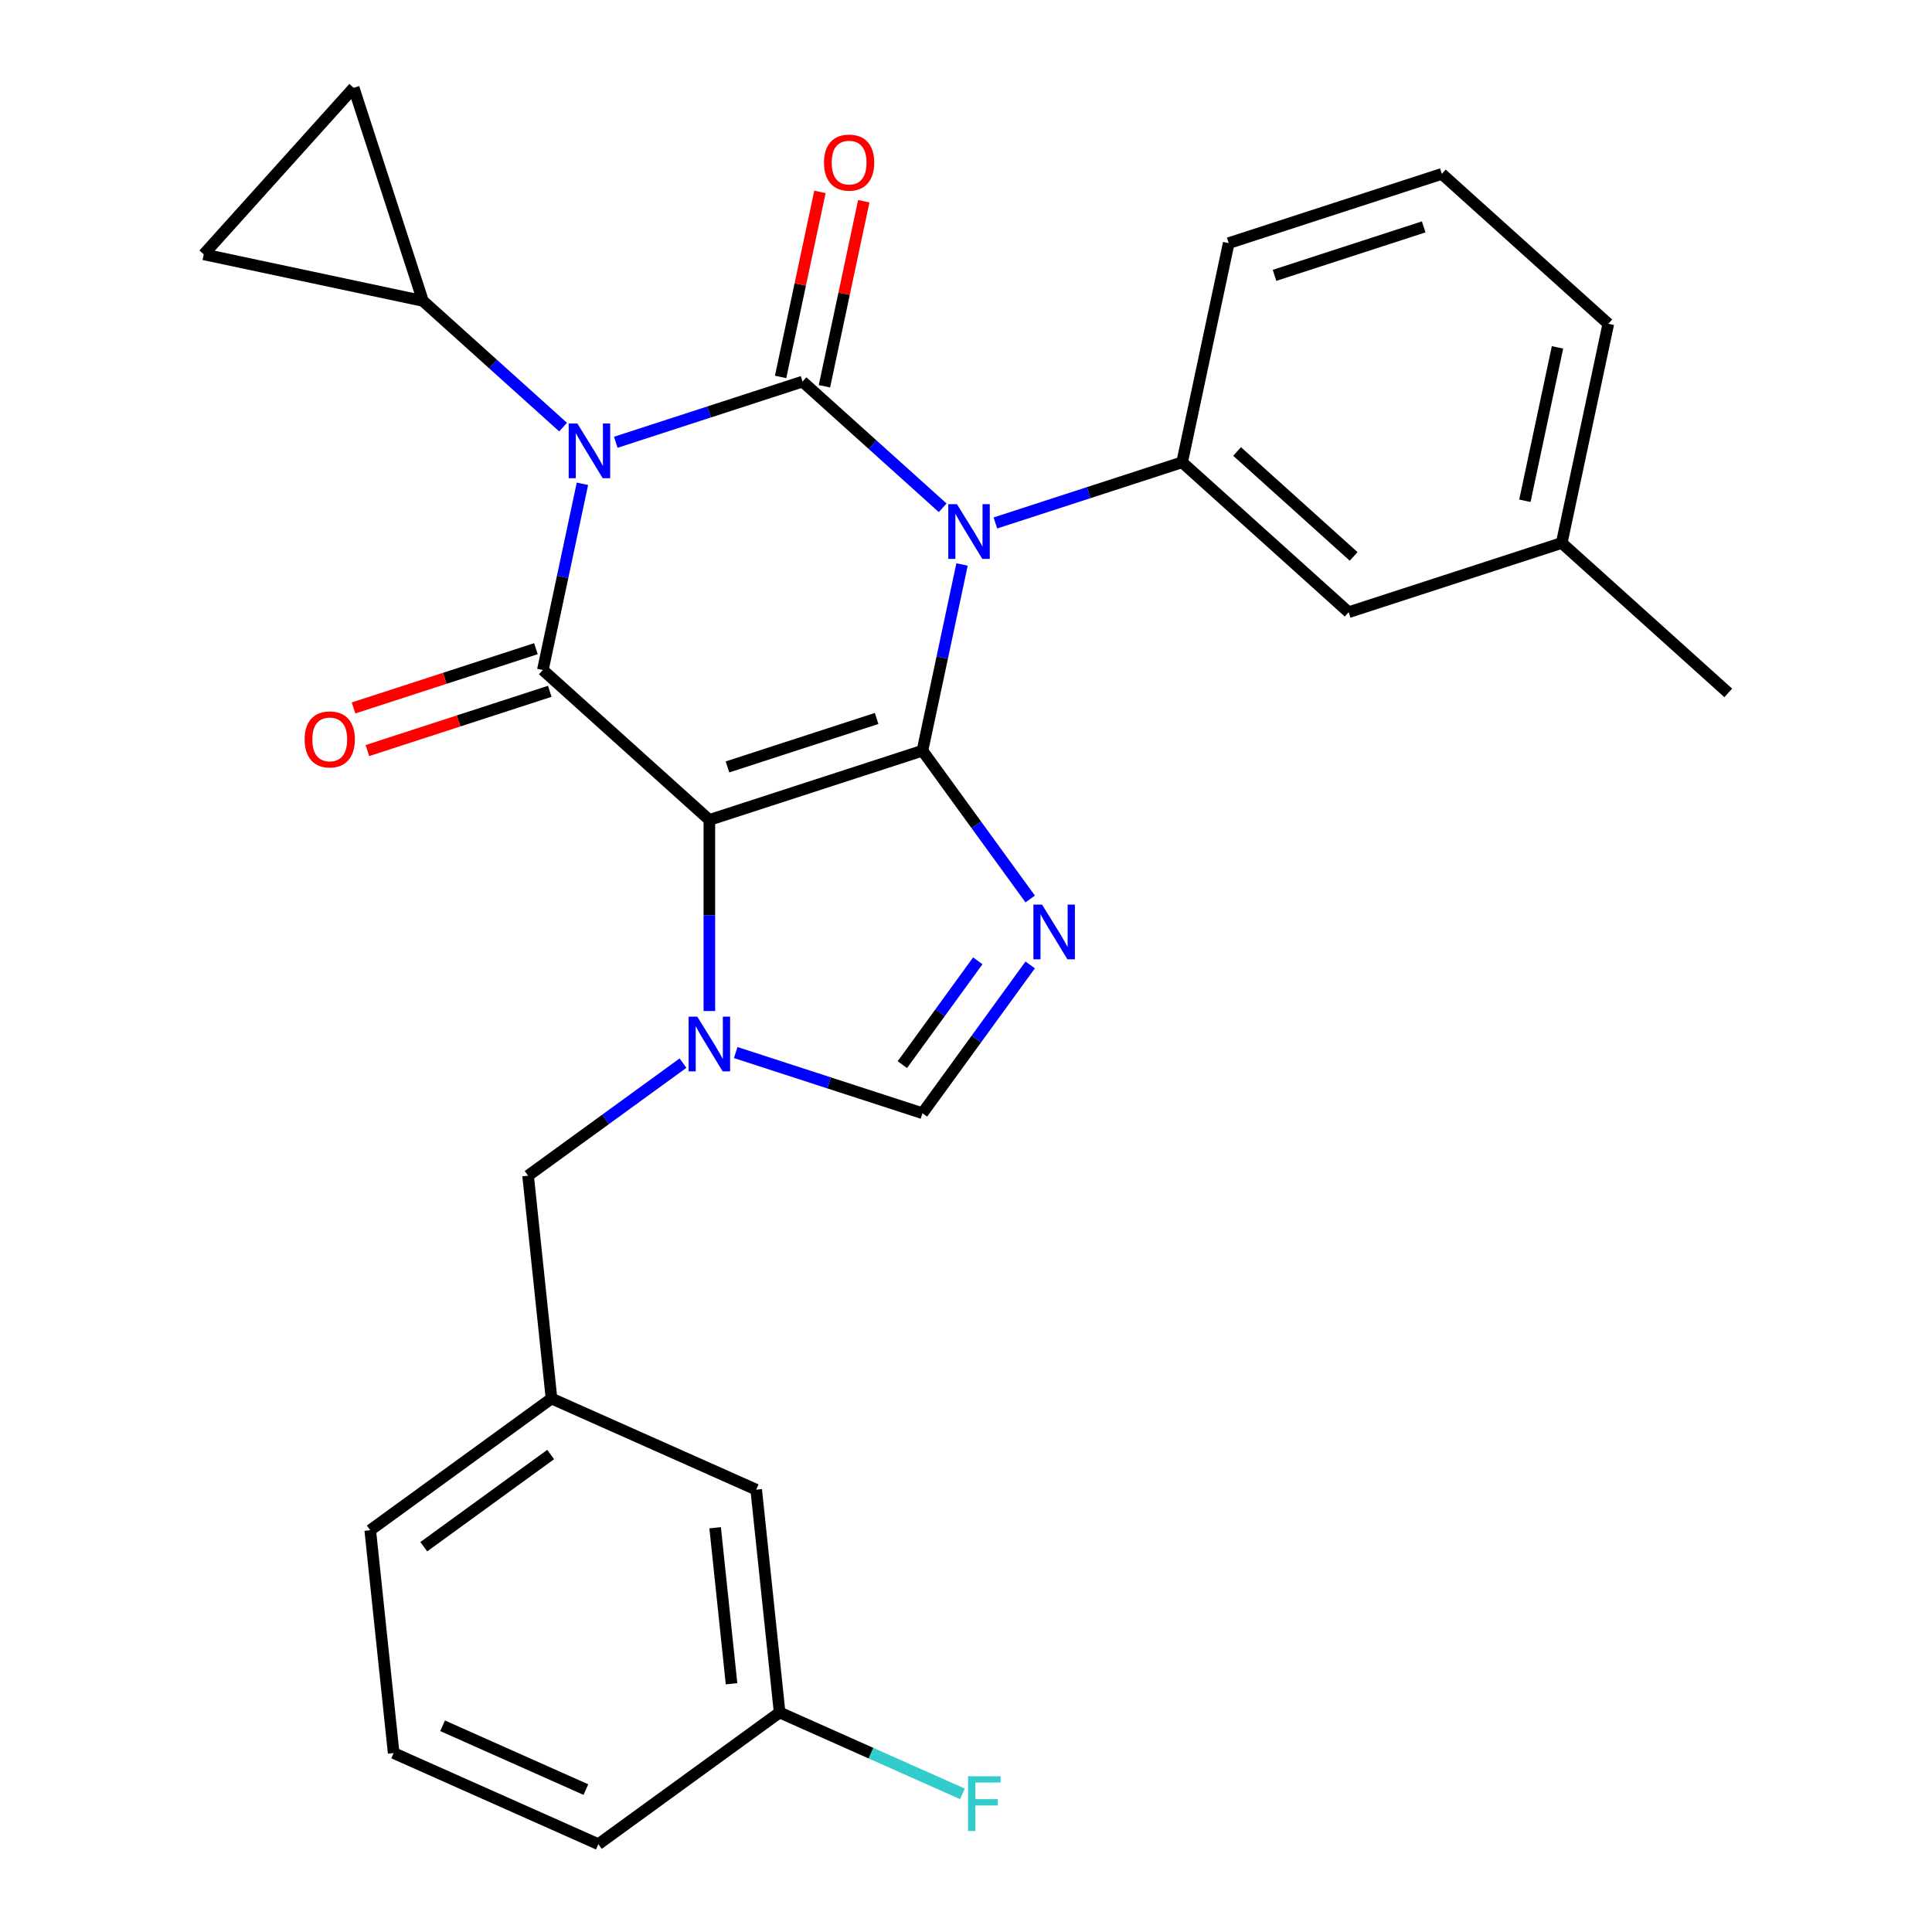 <?xml version='1.0' encoding='iso-8859-1'?>
<svg version='1.1' baseProfile='full'
              xmlns='http://www.w3.org/2000/svg'
                      xmlns:rdkit='http://www.rdkit.org/xml'
                      xmlns:xlink='http://www.w3.org/1999/xlink'
                  xml:space='preserve'
width='1000px' height='1000px' viewBox='0 0 1000 1000'>
<!-- END OF HEADER -->
<rect style='opacity:1.0;fill:#FFFFFF;stroke:none' width='1000' height='1000' x='0' y='0'> </rect>
<path class='bond-0' d='M 318.729,228.921 L 367.057,213.218' style='fill:none;fill-rule:evenodd;stroke:#0000FF;stroke-width:6px;stroke-linecap:butt;stroke-linejoin:miter;stroke-opacity:1' />
<path class='bond-0' d='M 367.057,213.218 L 415.386,197.515' style='fill:none;fill-rule:evenodd;stroke:#000000;stroke-width:6px;stroke-linecap:butt;stroke-linejoin:miter;stroke-opacity:1' />
<path class='bond-1' d='M 301.463,250.412 L 291.22,298.601' style='fill:none;fill-rule:evenodd;stroke:#0000FF;stroke-width:6px;stroke-linecap:butt;stroke-linejoin:miter;stroke-opacity:1' />
<path class='bond-1' d='M 291.22,298.601 L 280.977,346.791' style='fill:none;fill-rule:evenodd;stroke:#000000;stroke-width:6px;stroke-linecap:butt;stroke-linejoin:miter;stroke-opacity:1' />
<path class='bond-2' d='M 291.45,221.072 L 255.177,188.411' style='fill:none;fill-rule:evenodd;stroke:#0000FF;stroke-width:6px;stroke-linecap:butt;stroke-linejoin:miter;stroke-opacity:1' />
<path class='bond-2' d='M 255.177,188.411 L 218.905,155.751' style='fill:none;fill-rule:evenodd;stroke:#000000;stroke-width:6px;stroke-linecap:butt;stroke-linejoin:miter;stroke-opacity:1' />
<path class='bond-3' d='M 415.386,197.515 L 451.659,230.175' style='fill:none;fill-rule:evenodd;stroke:#000000;stroke-width:6px;stroke-linecap:butt;stroke-linejoin:miter;stroke-opacity:1' />
<path class='bond-3' d='M 451.659,230.175 L 487.932,262.835' style='fill:none;fill-rule:evenodd;stroke:#0000FF;stroke-width:6px;stroke-linecap:butt;stroke-linejoin:miter;stroke-opacity:1' />
<path class='bond-4' d='M 426.73,199.926 L 436.909,152.036' style='fill:none;fill-rule:evenodd;stroke:#000000;stroke-width:6px;stroke-linecap:butt;stroke-linejoin:miter;stroke-opacity:1' />
<path class='bond-4' d='M 436.909,152.036 L 447.089,104.147' style='fill:none;fill-rule:evenodd;stroke:#FF0000;stroke-width:6px;stroke-linecap:butt;stroke-linejoin:miter;stroke-opacity:1' />
<path class='bond-4' d='M 404.042,195.104 L 414.222,147.214' style='fill:none;fill-rule:evenodd;stroke:#000000;stroke-width:6px;stroke-linecap:butt;stroke-linejoin:miter;stroke-opacity:1' />
<path class='bond-4' d='M 414.222,147.214 L 424.401,99.324' style='fill:none;fill-rule:evenodd;stroke:#FF0000;stroke-width:6px;stroke-linecap:butt;stroke-linejoin:miter;stroke-opacity:1' />
<path class='bond-5' d='M 515.21,270.684 L 563.539,254.981' style='fill:none;fill-rule:evenodd;stroke:#0000FF;stroke-width:6px;stroke-linecap:butt;stroke-linejoin:miter;stroke-opacity:1' />
<path class='bond-5' d='M 563.539,254.981 L 611.868,239.278' style='fill:none;fill-rule:evenodd;stroke:#000000;stroke-width:6px;stroke-linecap:butt;stroke-linejoin:miter;stroke-opacity:1' />
<path class='bond-6' d='M 497.945,292.175 L 487.702,340.365' style='fill:none;fill-rule:evenodd;stroke:#0000FF;stroke-width:6px;stroke-linecap:butt;stroke-linejoin:miter;stroke-opacity:1' />
<path class='bond-6' d='M 487.702,340.365 L 477.459,388.555' style='fill:none;fill-rule:evenodd;stroke:#000000;stroke-width:6px;stroke-linecap:butt;stroke-linejoin:miter;stroke-opacity:1' />
<path class='bond-7' d='M 280.977,346.791 L 367.162,424.392' style='fill:none;fill-rule:evenodd;stroke:#000000;stroke-width:6px;stroke-linecap:butt;stroke-linejoin:miter;stroke-opacity:1' />
<path class='bond-8' d='M 277.393,335.761 L 230.195,351.097' style='fill:none;fill-rule:evenodd;stroke:#000000;stroke-width:6px;stroke-linecap:butt;stroke-linejoin:miter;stroke-opacity:1' />
<path class='bond-8' d='M 230.195,351.097 L 182.996,366.433' style='fill:none;fill-rule:evenodd;stroke:#FF0000;stroke-width:6px;stroke-linecap:butt;stroke-linejoin:miter;stroke-opacity:1' />
<path class='bond-8' d='M 284.561,357.821 L 237.362,373.157' style='fill:none;fill-rule:evenodd;stroke:#000000;stroke-width:6px;stroke-linecap:butt;stroke-linejoin:miter;stroke-opacity:1' />
<path class='bond-8' d='M 237.362,373.157 L 190.163,388.492' style='fill:none;fill-rule:evenodd;stroke:#FF0000;stroke-width:6px;stroke-linecap:butt;stroke-linejoin:miter;stroke-opacity:1' />
<path class='bond-9' d='M 391.407,771.041 L 403.529,886.378' style='fill:none;fill-rule:evenodd;stroke:#000000;stroke-width:6px;stroke-linecap:butt;stroke-linejoin:miter;stroke-opacity:1' />
<path class='bond-9' d='M 370.158,790.766 L 378.643,871.502' style='fill:none;fill-rule:evenodd;stroke:#000000;stroke-width:6px;stroke-linecap:butt;stroke-linejoin:miter;stroke-opacity:1' />
<path class='bond-10' d='M 391.407,771.041 L 285.46,723.87' style='fill:none;fill-rule:evenodd;stroke:#000000;stroke-width:6px;stroke-linecap:butt;stroke-linejoin:miter;stroke-opacity:1' />
<path class='bond-11' d='M 367.162,424.392 L 477.459,388.555' style='fill:none;fill-rule:evenodd;stroke:#000000;stroke-width:6px;stroke-linecap:butt;stroke-linejoin:miter;stroke-opacity:1' />
<path class='bond-11' d='M 376.539,396.957 L 453.747,371.871' style='fill:none;fill-rule:evenodd;stroke:#000000;stroke-width:6px;stroke-linecap:butt;stroke-linejoin:miter;stroke-opacity:1' />
<path class='bond-12' d='M 367.162,424.392 L 367.162,473.849' style='fill:none;fill-rule:evenodd;stroke:#000000;stroke-width:6px;stroke-linecap:butt;stroke-linejoin:miter;stroke-opacity:1' />
<path class='bond-12' d='M 367.162,473.849 L 367.162,523.306' style='fill:none;fill-rule:evenodd;stroke:#0000FF;stroke-width:6px;stroke-linecap:butt;stroke-linejoin:miter;stroke-opacity:1' />
<path class='bond-13' d='M 477.459,388.555 L 505.345,426.937' style='fill:none;fill-rule:evenodd;stroke:#000000;stroke-width:6px;stroke-linecap:butt;stroke-linejoin:miter;stroke-opacity:1' />
<path class='bond-13' d='M 505.345,426.937 L 533.232,465.319' style='fill:none;fill-rule:evenodd;stroke:#0000FF;stroke-width:6px;stroke-linecap:butt;stroke-linejoin:miter;stroke-opacity:1' />
<path class='bond-14' d='M 533.232,499.438 L 505.345,537.82' style='fill:none;fill-rule:evenodd;stroke:#0000FF;stroke-width:6px;stroke-linecap:butt;stroke-linejoin:miter;stroke-opacity:1' />
<path class='bond-14' d='M 505.345,537.82 L 477.459,576.203' style='fill:none;fill-rule:evenodd;stroke:#000000;stroke-width:6px;stroke-linecap:butt;stroke-linejoin:miter;stroke-opacity:1' />
<path class='bond-14' d='M 506.101,497.319 L 486.58,524.187' style='fill:none;fill-rule:evenodd;stroke:#0000FF;stroke-width:6px;stroke-linecap:butt;stroke-linejoin:miter;stroke-opacity:1' />
<path class='bond-14' d='M 486.58,524.187 L 467.06,551.055' style='fill:none;fill-rule:evenodd;stroke:#000000;stroke-width:6px;stroke-linecap:butt;stroke-linejoin:miter;stroke-opacity:1' />
<path class='bond-15' d='M 477.459,576.203 L 429.13,560.5' style='fill:none;fill-rule:evenodd;stroke:#000000;stroke-width:6px;stroke-linecap:butt;stroke-linejoin:miter;stroke-opacity:1' />
<path class='bond-15' d='M 429.13,560.5 L 380.801,544.797' style='fill:none;fill-rule:evenodd;stroke:#0000FF;stroke-width:6px;stroke-linecap:butt;stroke-linejoin:miter;stroke-opacity:1' />
<path class='bond-16' d='M 353.523,550.275 L 313.43,579.404' style='fill:none;fill-rule:evenodd;stroke:#0000FF;stroke-width:6px;stroke-linecap:butt;stroke-linejoin:miter;stroke-opacity:1' />
<path class='bond-16' d='M 313.43,579.404 L 273.338,608.532' style='fill:none;fill-rule:evenodd;stroke:#000000;stroke-width:6px;stroke-linecap:butt;stroke-linejoin:miter;stroke-opacity:1' />
<path class='bond-17' d='M 403.529,886.378 L 450.843,907.444' style='fill:none;fill-rule:evenodd;stroke:#000000;stroke-width:6px;stroke-linecap:butt;stroke-linejoin:miter;stroke-opacity:1' />
<path class='bond-17' d='M 450.843,907.444 L 498.157,928.509' style='fill:none;fill-rule:evenodd;stroke:#33CCCC;stroke-width:6px;stroke-linecap:butt;stroke-linejoin:miter;stroke-opacity:1' />
<path class='bond-18' d='M 403.529,886.378 L 309.705,954.545' style='fill:none;fill-rule:evenodd;stroke:#000000;stroke-width:6px;stroke-linecap:butt;stroke-linejoin:miter;stroke-opacity:1' />
<path class='bond-19' d='M 218.905,155.751 L 105.466,131.639' style='fill:none;fill-rule:evenodd;stroke:#000000;stroke-width:6px;stroke-linecap:butt;stroke-linejoin:miter;stroke-opacity:1' />
<path class='bond-20' d='M 218.905,155.751 L 183.067,45.455' style='fill:none;fill-rule:evenodd;stroke:#000000;stroke-width:6px;stroke-linecap:butt;stroke-linejoin:miter;stroke-opacity:1' />
<path class='bond-21' d='M 105.466,131.639 L 183.067,45.455' style='fill:none;fill-rule:evenodd;stroke:#000000;stroke-width:6px;stroke-linecap:butt;stroke-linejoin:miter;stroke-opacity:1' />
<path class='bond-22' d='M 611.868,239.278 L 698.053,316.879' style='fill:none;fill-rule:evenodd;stroke:#000000;stroke-width:6px;stroke-linecap:butt;stroke-linejoin:miter;stroke-opacity:1' />
<path class='bond-22' d='M 640.316,233.682 L 700.645,288.002' style='fill:none;fill-rule:evenodd;stroke:#000000;stroke-width:6px;stroke-linecap:butt;stroke-linejoin:miter;stroke-opacity:1' />
<path class='bond-23' d='M 611.868,239.278 L 635.98,125.84' style='fill:none;fill-rule:evenodd;stroke:#000000;stroke-width:6px;stroke-linecap:butt;stroke-linejoin:miter;stroke-opacity:1' />
<path class='bond-24' d='M 698.053,316.879 L 808.349,281.042' style='fill:none;fill-rule:evenodd;stroke:#000000;stroke-width:6px;stroke-linecap:butt;stroke-linejoin:miter;stroke-opacity:1' />
<path class='bond-25' d='M 808.349,281.042 L 894.534,358.643' style='fill:none;fill-rule:evenodd;stroke:#000000;stroke-width:6px;stroke-linecap:butt;stroke-linejoin:miter;stroke-opacity:1' />
<path class='bond-26' d='M 808.349,281.042 L 832.462,167.603' style='fill:none;fill-rule:evenodd;stroke:#000000;stroke-width:6px;stroke-linecap:butt;stroke-linejoin:miter;stroke-opacity:1' />
<path class='bond-26' d='M 789.278,259.204 L 806.157,179.796' style='fill:none;fill-rule:evenodd;stroke:#000000;stroke-width:6px;stroke-linecap:butt;stroke-linejoin:miter;stroke-opacity:1' />
<path class='bond-27' d='M 746.277,90.002 L 635.98,125.84' style='fill:none;fill-rule:evenodd;stroke:#000000;stroke-width:6px;stroke-linecap:butt;stroke-linejoin:miter;stroke-opacity:1' />
<path class='bond-27' d='M 736.9,117.437 L 659.692,142.523' style='fill:none;fill-rule:evenodd;stroke:#000000;stroke-width:6px;stroke-linecap:butt;stroke-linejoin:miter;stroke-opacity:1' />
<path class='bond-28' d='M 746.277,90.002 L 832.462,167.603' style='fill:none;fill-rule:evenodd;stroke:#000000;stroke-width:6px;stroke-linecap:butt;stroke-linejoin:miter;stroke-opacity:1' />
<path class='bond-29' d='M 285.46,723.87 L 273.338,608.532' style='fill:none;fill-rule:evenodd;stroke:#000000;stroke-width:6px;stroke-linecap:butt;stroke-linejoin:miter;stroke-opacity:1' />
<path class='bond-30' d='M 285.46,723.87 L 191.636,792.037' style='fill:none;fill-rule:evenodd;stroke:#000000;stroke-width:6px;stroke-linecap:butt;stroke-linejoin:miter;stroke-opacity:1' />
<path class='bond-30' d='M 285.02,752.86 L 219.343,800.577' style='fill:none;fill-rule:evenodd;stroke:#000000;stroke-width:6px;stroke-linecap:butt;stroke-linejoin:miter;stroke-opacity:1' />
<path class='bond-31' d='M 203.759,907.375 L 191.636,792.037' style='fill:none;fill-rule:evenodd;stroke:#000000;stroke-width:6px;stroke-linecap:butt;stroke-linejoin:miter;stroke-opacity:1' />
<path class='bond-32' d='M 203.759,907.375 L 309.705,954.545' style='fill:none;fill-rule:evenodd;stroke:#000000;stroke-width:6px;stroke-linecap:butt;stroke-linejoin:miter;stroke-opacity:1' />
<path class='bond-32' d='M 229.085,893.261 L 303.247,926.281' style='fill:none;fill-rule:evenodd;stroke:#000000;stroke-width:6px;stroke-linecap:butt;stroke-linejoin:miter;stroke-opacity:1' />
<path  class='atom-0' d='M 298.829 219.192
L 308.109 234.192
Q 309.029 235.672, 310.509 238.352
Q 311.989 241.032, 312.069 241.192
L 312.069 219.192
L 315.829 219.192
L 315.829 247.512
L 311.949 247.512
L 301.989 231.112
Q 300.829 229.192, 299.589 226.992
Q 298.389 224.792, 298.029 224.112
L 298.029 247.512
L 294.349 247.512
L 294.349 219.192
L 298.829 219.192
' fill='#0000FF'/>
<path  class='atom-2' d='M 495.311 260.956
L 504.591 275.956
Q 505.511 277.436, 506.991 280.116
Q 508.471 282.796, 508.551 282.956
L 508.551 260.956
L 512.311 260.956
L 512.311 289.276
L 508.431 289.276
L 498.471 272.876
Q 497.311 270.956, 496.071 268.756
Q 494.871 266.556, 494.511 265.876
L 494.511 289.276
L 490.831 289.276
L 490.831 260.956
L 495.311 260.956
' fill='#0000FF'/>
<path  class='atom-4' d='M 157.68 382.709
Q 157.68 375.909, 161.04 372.109
Q 164.4 368.309, 170.68 368.309
Q 176.96 368.309, 180.32 372.109
Q 183.68 375.909, 183.68 382.709
Q 183.68 389.589, 180.28 393.509
Q 176.88 397.389, 170.68 397.389
Q 164.44 397.389, 161.04 393.509
Q 157.68 389.629, 157.68 382.709
M 170.68 394.189
Q 175 394.189, 177.32 391.309
Q 179.68 388.389, 179.68 382.709
Q 179.68 377.149, 177.32 374.349
Q 175 371.509, 170.68 371.509
Q 166.36 371.509, 164 374.309
Q 161.68 377.109, 161.68 382.709
Q 161.68 388.429, 164 391.309
Q 166.36 394.189, 170.68 394.189
' fill='#FF0000'/>
<path  class='atom-5' d='M 426.498 84.156
Q 426.498 77.356, 429.858 73.556
Q 433.218 69.756, 439.498 69.756
Q 445.778 69.756, 449.138 73.556
Q 452.498 77.356, 452.498 84.156
Q 452.498 91.036, 449.098 94.956
Q 445.698 98.836, 439.498 98.836
Q 433.258 98.836, 429.858 94.956
Q 426.498 91.076, 426.498 84.156
M 439.498 95.636
Q 443.818 95.636, 446.138 92.756
Q 448.498 89.836, 448.498 84.156
Q 448.498 78.596, 446.138 75.796
Q 443.818 72.956, 439.498 72.956
Q 435.178 72.956, 432.818 75.756
Q 430.498 78.556, 430.498 84.156
Q 430.498 89.876, 432.818 92.756
Q 435.178 95.636, 439.498 95.636
' fill='#FF0000'/>
<path  class='atom-9' d='M 539.366 468.219
L 548.646 483.219
Q 549.566 484.699, 551.046 487.379
Q 552.526 490.059, 552.606 490.219
L 552.606 468.219
L 556.366 468.219
L 556.366 496.539
L 552.486 496.539
L 542.526 480.139
Q 541.366 478.219, 540.126 476.019
Q 538.926 473.819, 538.566 473.139
L 538.566 496.539
L 534.886 496.539
L 534.886 468.219
L 539.366 468.219
' fill='#0000FF'/>
<path  class='atom-11' d='M 360.902 526.205
L 370.182 541.205
Q 371.102 542.685, 372.582 545.365
Q 374.062 548.045, 374.142 548.205
L 374.142 526.205
L 377.902 526.205
L 377.902 554.525
L 374.022 554.525
L 364.062 538.125
Q 362.902 536.205, 361.662 534.005
Q 360.462 531.805, 360.102 531.125
L 360.102 554.525
L 356.422 554.525
L 356.422 526.205
L 360.902 526.205
' fill='#0000FF'/>
<path  class='atom-13' d='M 501.056 919.389
L 517.896 919.389
L 517.896 922.629
L 504.856 922.629
L 504.856 931.229
L 516.456 931.229
L 516.456 934.509
L 504.856 934.509
L 504.856 947.709
L 501.056 947.709
L 501.056 919.389
' fill='#33CCCC'/>
</svg>
